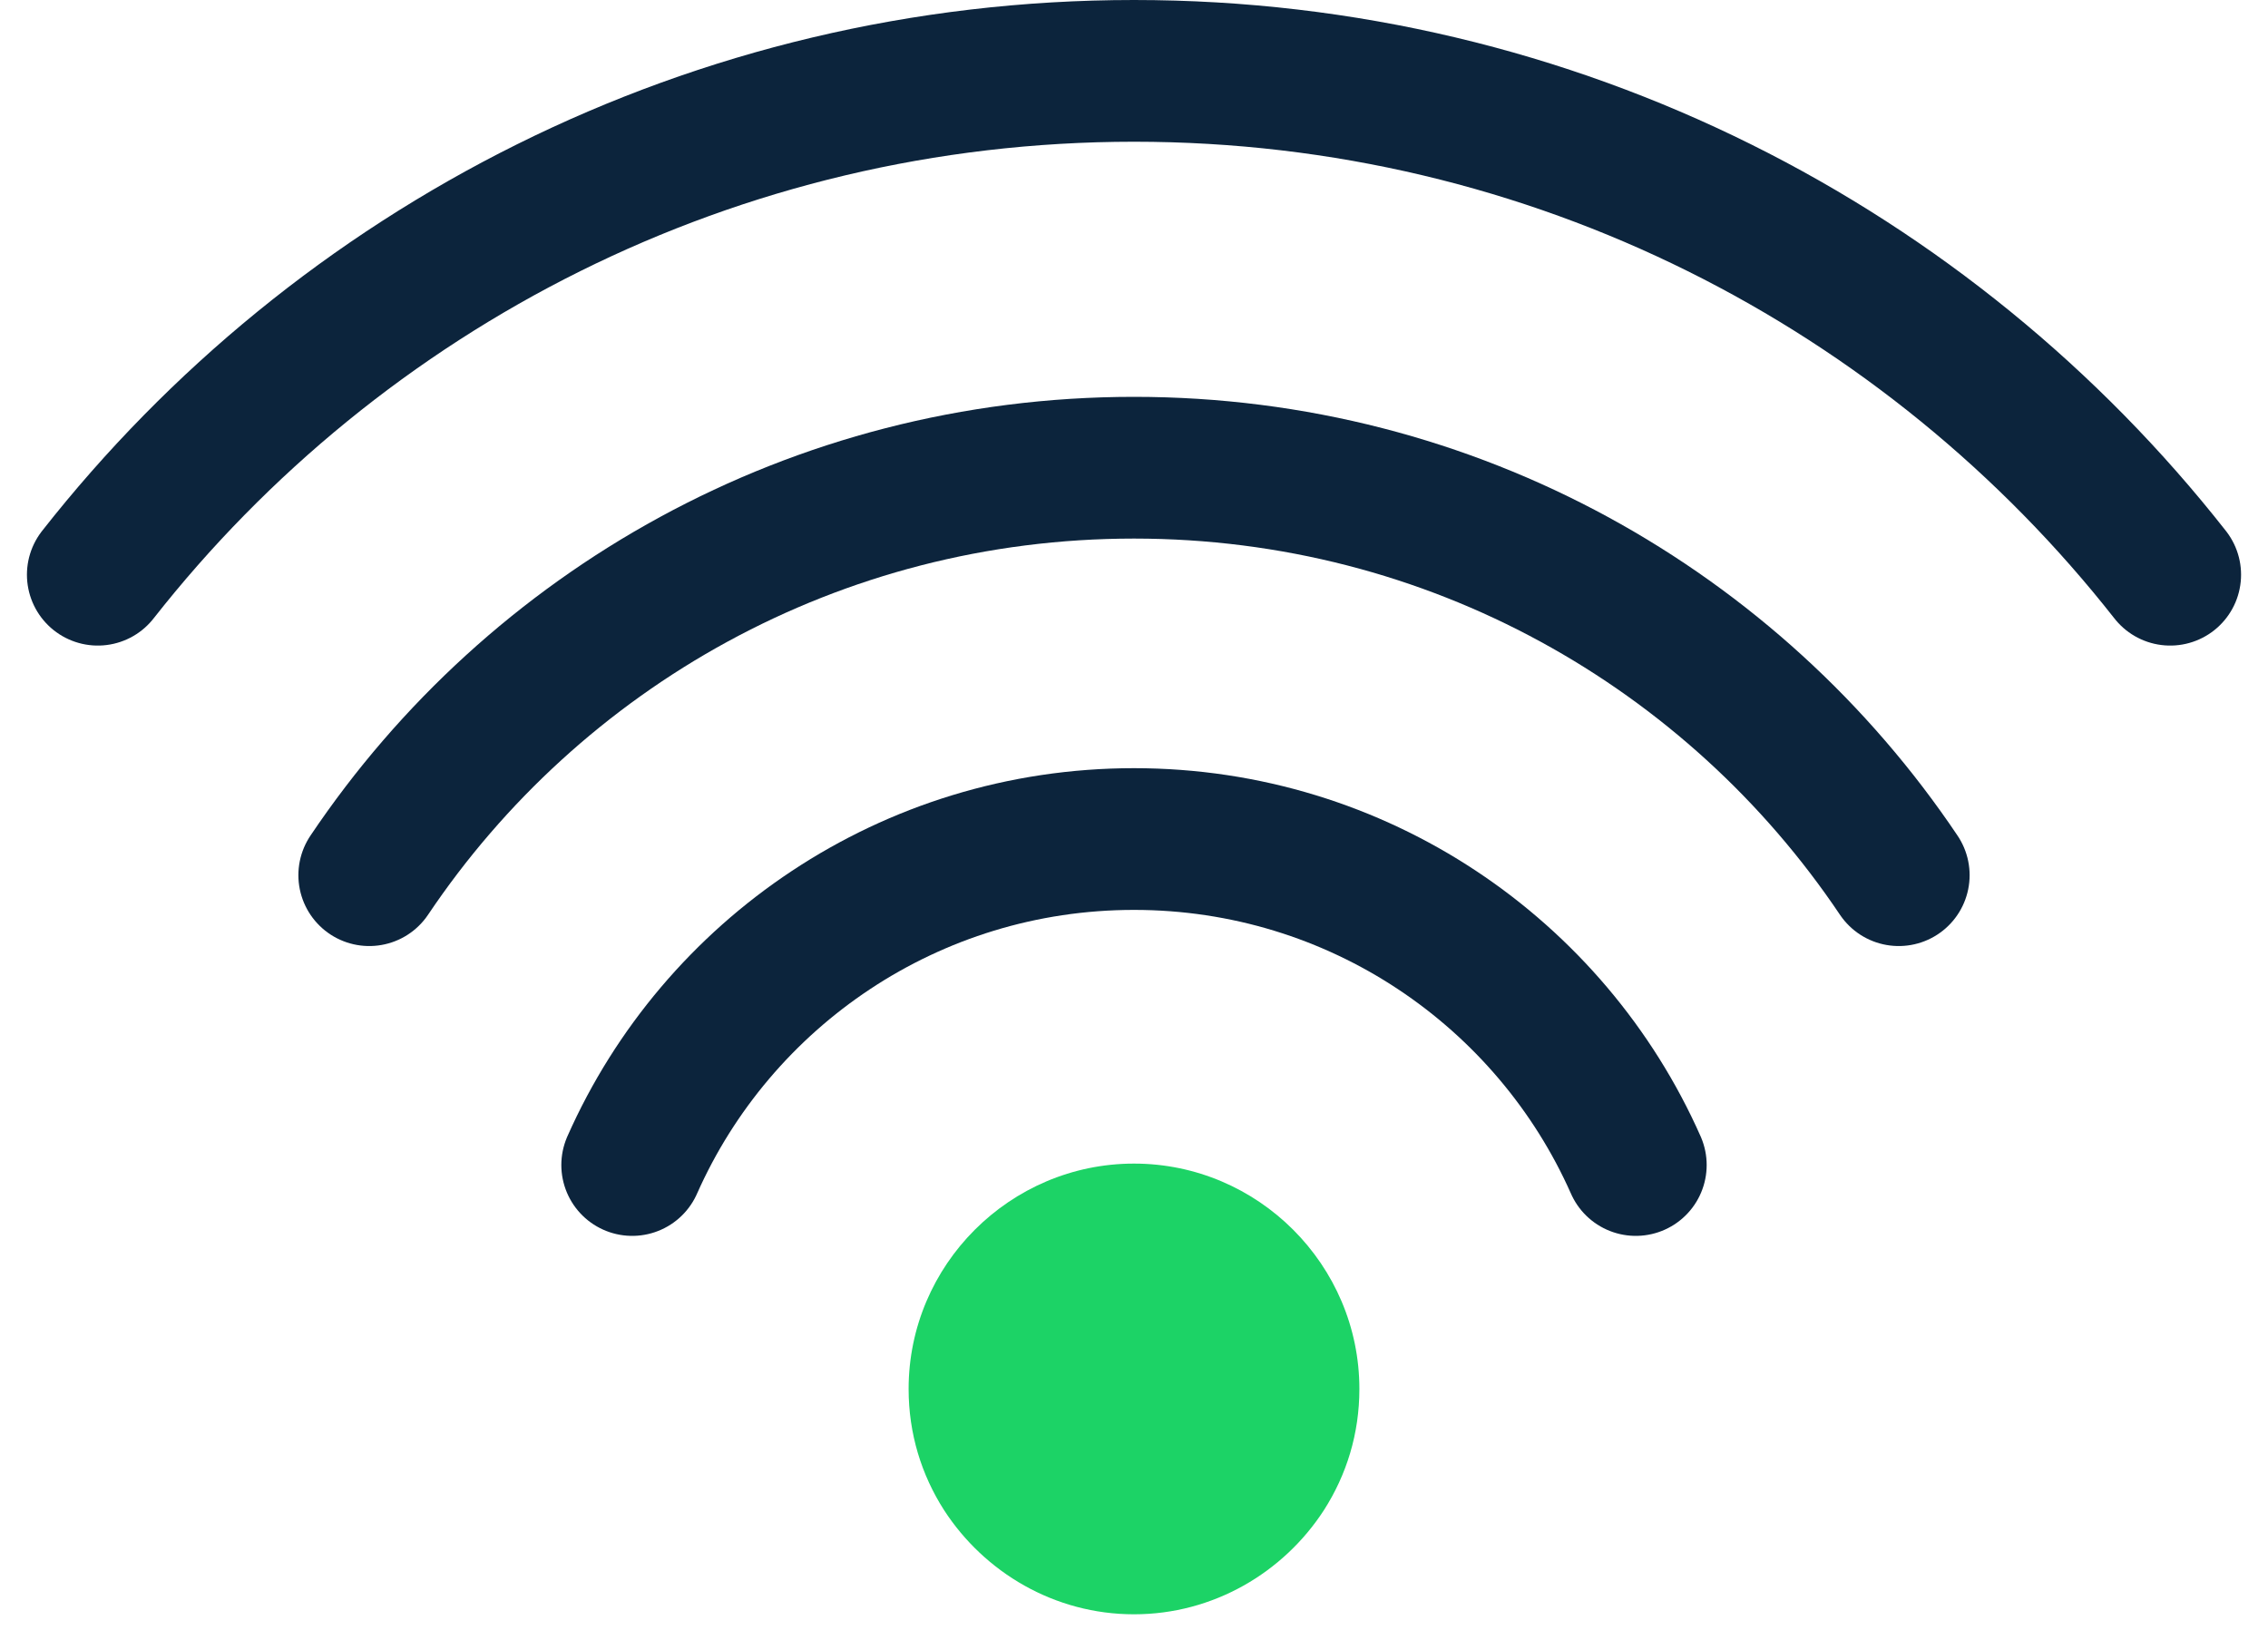 <svg width="32" height="23" viewBox="0 0 32 23" fill="none" xmlns="http://www.w3.org/2000/svg">
<g clip-path="url(#clip0_817_605)">
<path d="M19.18 19.6C19.18 20.23 19 20.81 18.68 21.31C18.11 22.19 17.12 22.78 16 22.78C14.88 22.78 13.89 22.19 13.32 21.31C13 20.81 12.82 20.23 12.82 19.6C12.82 17.85 14.25 16.42 16 16.42C17.75 16.42 19.18 17.85 19.18 19.6Z" fill="#1CD366"/>
<path d="M8.92 16.44C10.12 13.73 12.84 11.84 16 11.84C19.16 11.84 21.88 13.73 23.08 16.44" stroke="#0C243C" stroke-width="2" stroke-miterlimit="10" stroke-linecap="round"/>
<path d="M5.21 12.35C7.54 8.88 11.5 6.6 16 6.6C20.5 6.6 24.46 8.88 26.79 12.35" stroke="#0C243C" stroke-width="2" stroke-miterlimit="10" stroke-linecap="round"/>
<path d="M1.38 8.11C4.78 3.78 10.07 1 16 1C21.93 1 27.22 3.78 30.62 8.11" stroke="#0C243C" stroke-width="2" stroke-miterlimit="10" stroke-linecap="round"/>
</g>
<defs>
<clipPath id="clip0_817_605">
<rect width="31.24" height="22.78" fill="white" transform="translate(0.38)"/>
</clipPath>
</defs>
</svg>
